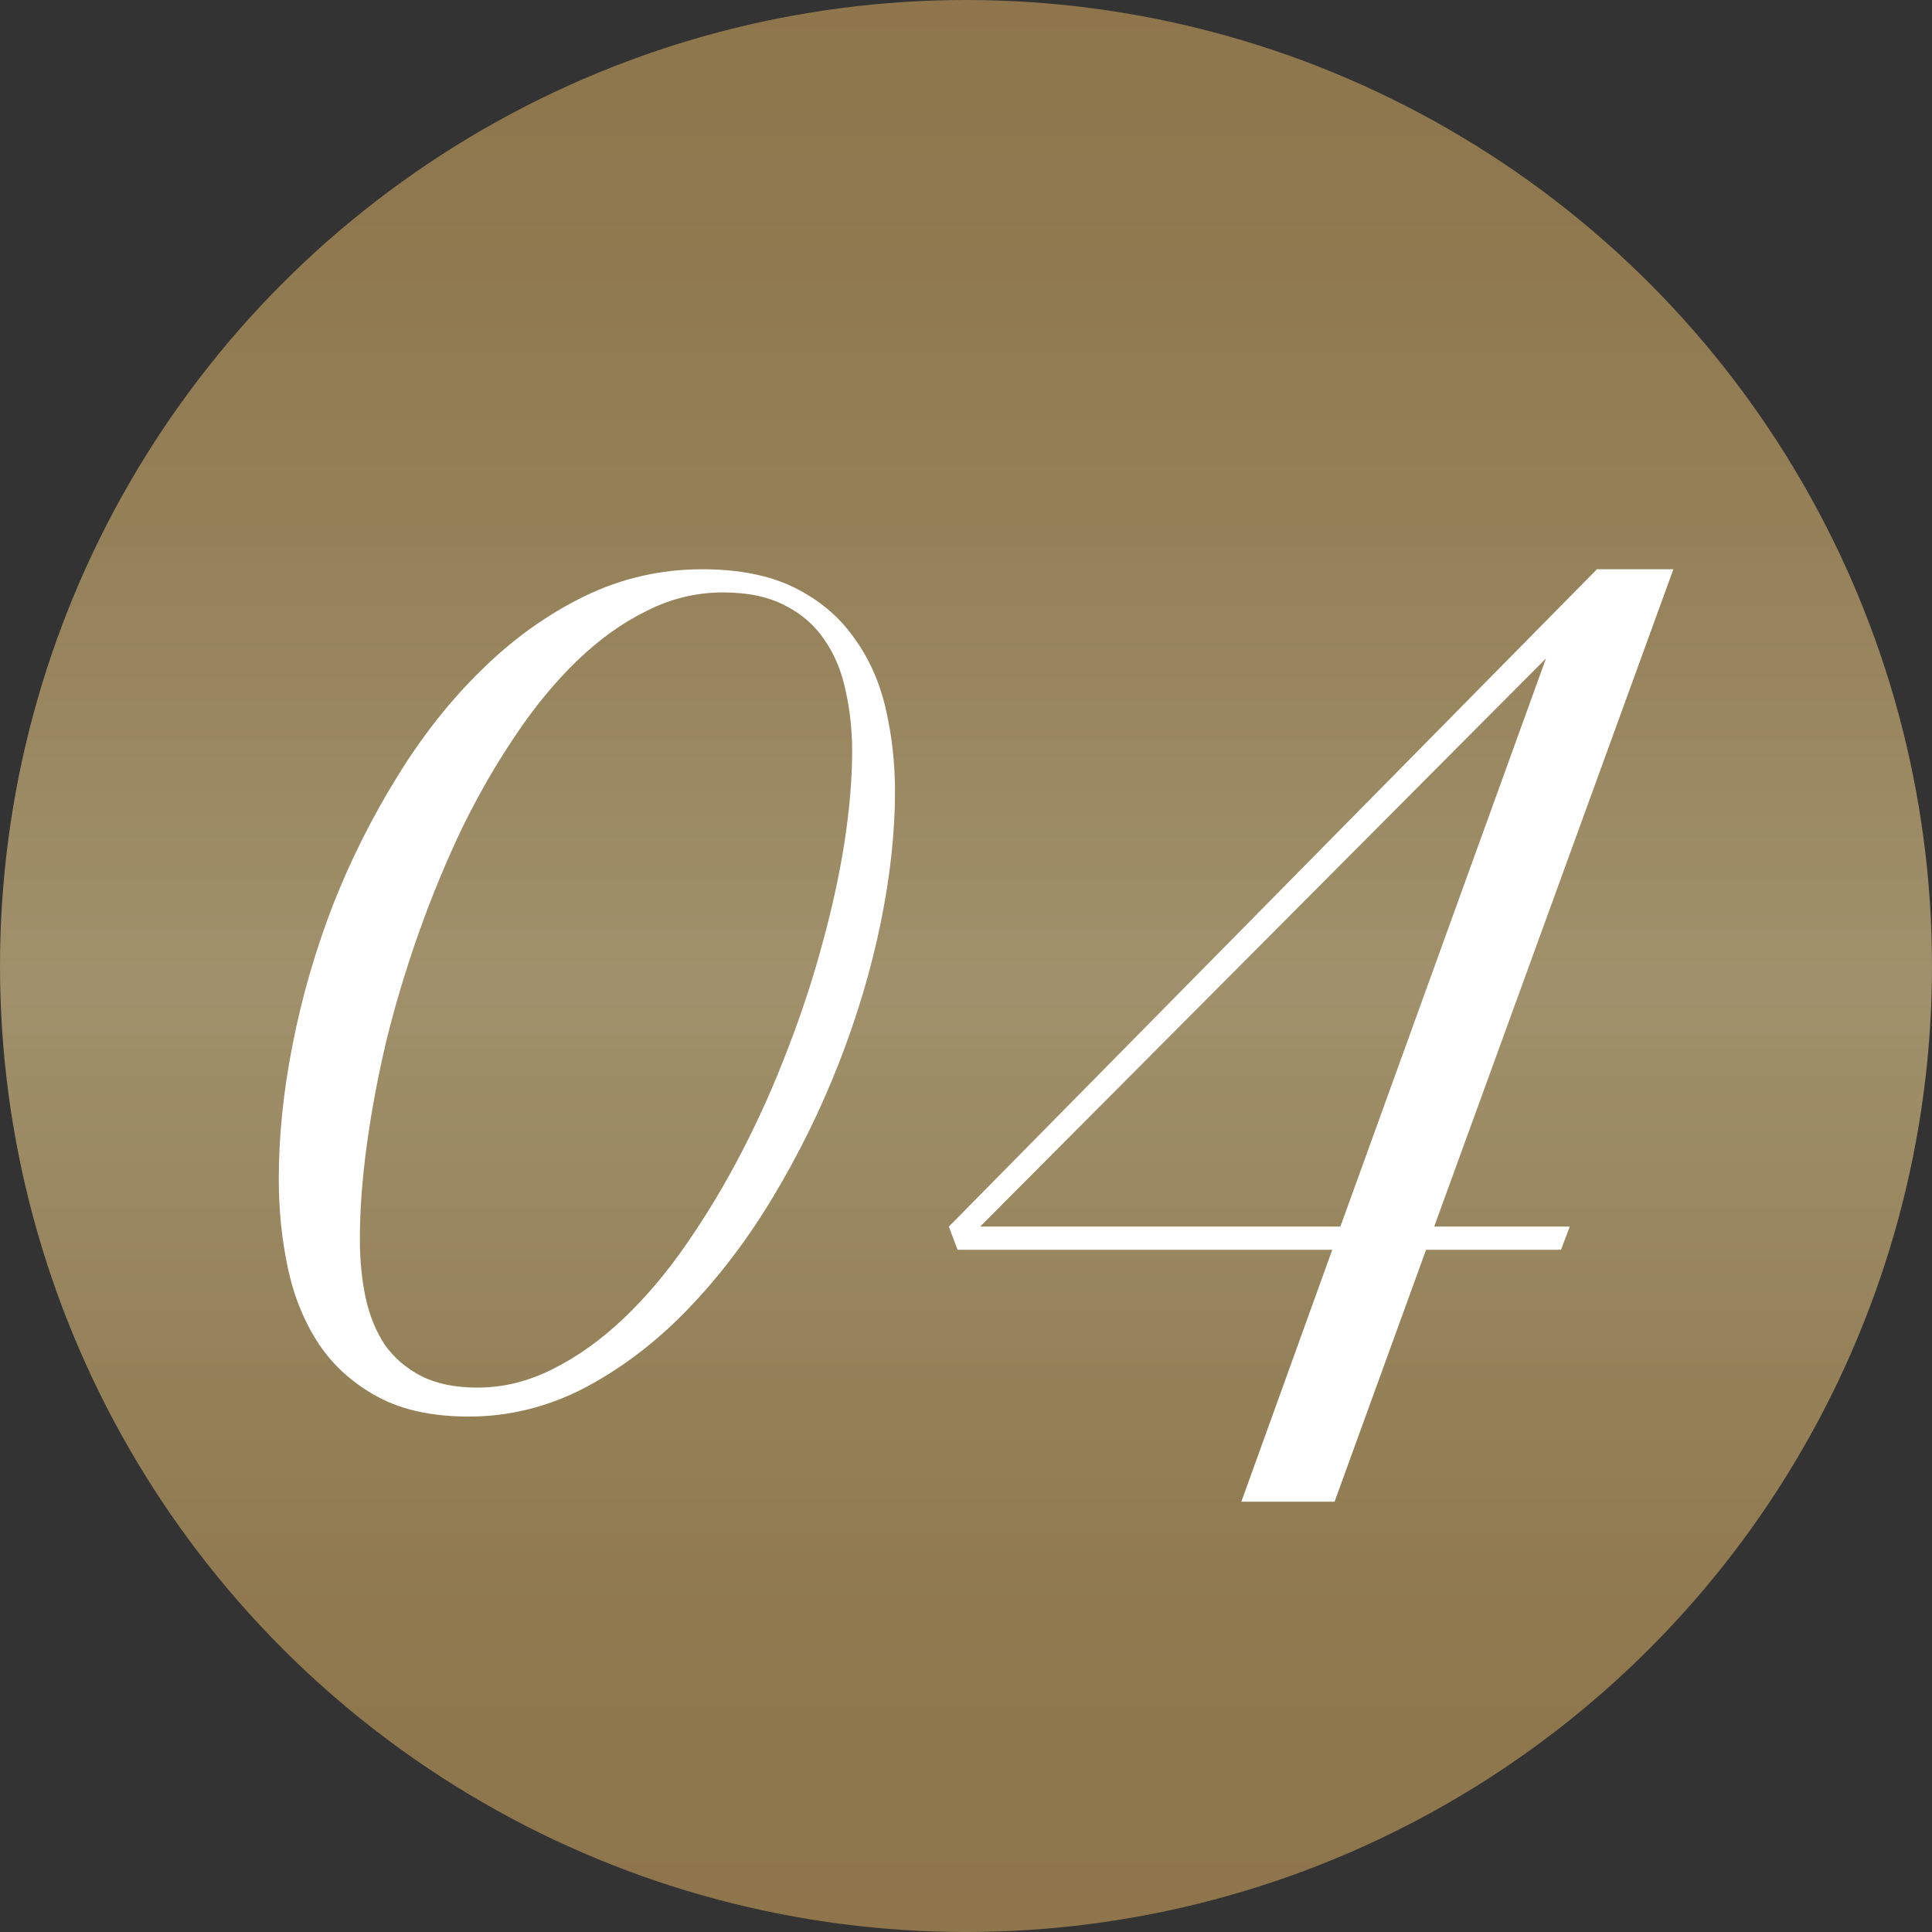 <svg width="158" height="158" viewBox="0 0 158 158" fill="none" xmlns="http://www.w3.org/2000/svg">
<rect x="0" y="0" width="158" height="158" fill="#333333" stroke="none"/>
<g opacity="0.69">
<circle cx="79" cy="79" r="79" fill="url(#paint0_linear_738_160)"/>
</g>
<path d="M22.799 96.428C22.799 92.892 23.178 89.213 23.936 85.393C24.693 81.54 25.783 77.767 27.204 74.073C28.656 70.378 30.409 66.874 32.461 63.558C34.513 60.211 36.818 57.29 39.376 54.796C41.934 52.27 44.728 50.265 47.759 48.781C50.791 47.297 54.011 46.555 57.421 46.555C60.453 46.555 62.979 47.06 64.999 48.07C67.02 49.081 68.631 50.438 69.831 52.144C71.062 53.817 71.93 55.759 72.436 57.969C72.941 60.148 73.193 62.406 73.193 64.742C73.193 68.089 72.799 71.689 72.009 75.541C71.22 79.362 70.083 83.166 68.599 86.956C67.115 90.745 65.331 94.376 63.247 97.849C61.163 101.322 58.827 104.401 56.237 107.085C53.68 109.737 50.885 111.869 47.854 113.479C44.823 115.058 41.649 115.847 38.334 115.847C35.366 115.847 32.887 115.31 30.898 114.237C28.909 113.163 27.314 111.742 26.114 109.974C24.914 108.174 24.062 106.106 23.557 103.77C23.051 101.433 22.799 98.986 22.799 96.428ZM39.044 113.479C41.16 113.479 43.212 112.974 45.202 111.963C47.222 110.953 49.149 109.579 50.98 107.843C52.811 106.106 54.532 104.069 56.143 101.733C57.785 99.365 59.3 96.839 60.69 94.155C62.079 91.471 63.326 88.676 64.431 85.772C65.568 82.835 66.515 79.946 67.273 77.104C68.062 74.231 68.662 71.468 69.073 68.815C69.483 66.132 69.689 63.669 69.689 61.427C69.689 59.722 69.515 58.096 69.168 56.548C68.852 54.97 68.283 53.58 67.462 52.38C66.673 51.181 65.599 50.233 64.242 49.539C62.884 48.812 61.179 48.449 59.127 48.449C56.948 48.449 54.864 48.954 52.874 49.965C50.885 50.944 48.991 52.301 47.191 54.038C45.391 55.775 43.702 57.827 42.123 60.195C40.544 62.532 39.092 65.058 37.766 67.773C36.471 70.489 35.303 73.315 34.261 76.251C33.219 79.188 32.335 82.124 31.608 85.061C30.914 87.998 30.377 90.855 29.998 93.634C29.619 96.412 29.43 98.986 29.43 101.354C29.43 103.059 29.588 104.654 29.903 106.138C30.219 107.59 30.74 108.869 31.466 109.974C32.224 111.048 33.219 111.9 34.45 112.532C35.682 113.163 37.213 113.479 39.044 113.479ZM77.598 100.312L130.598 46.555H136.85L117.289 100.312H128.372L127.661 102.207H116.625L109.142 122.81H101.517L108.953 102.207H78.309L77.598 100.312ZM109.616 100.312L126.43 53.849L80.156 100.312H109.616Z" fill="white"/>
<defs>
<linearGradient id="paint0_linear_738_160" x1="79" y1="0" x2="79" y2="158" gradientUnits="userSpaceOnUse">
<stop stop-color="#B69357"/>
<stop offset="0.14" stop-color="#B9985D"/>
<stop offset="0.33" stop-color="#C4A86F"/>
<stop offset="0.51" stop-color="#D1BB85"/>
<stop offset="0.69" stop-color="#C2A66C"/>
<stop offset="0.86" stop-color="#B8955A"/>
<stop offset="1" stop-color="#B69357"/>
</linearGradient>
</defs>
</svg>
